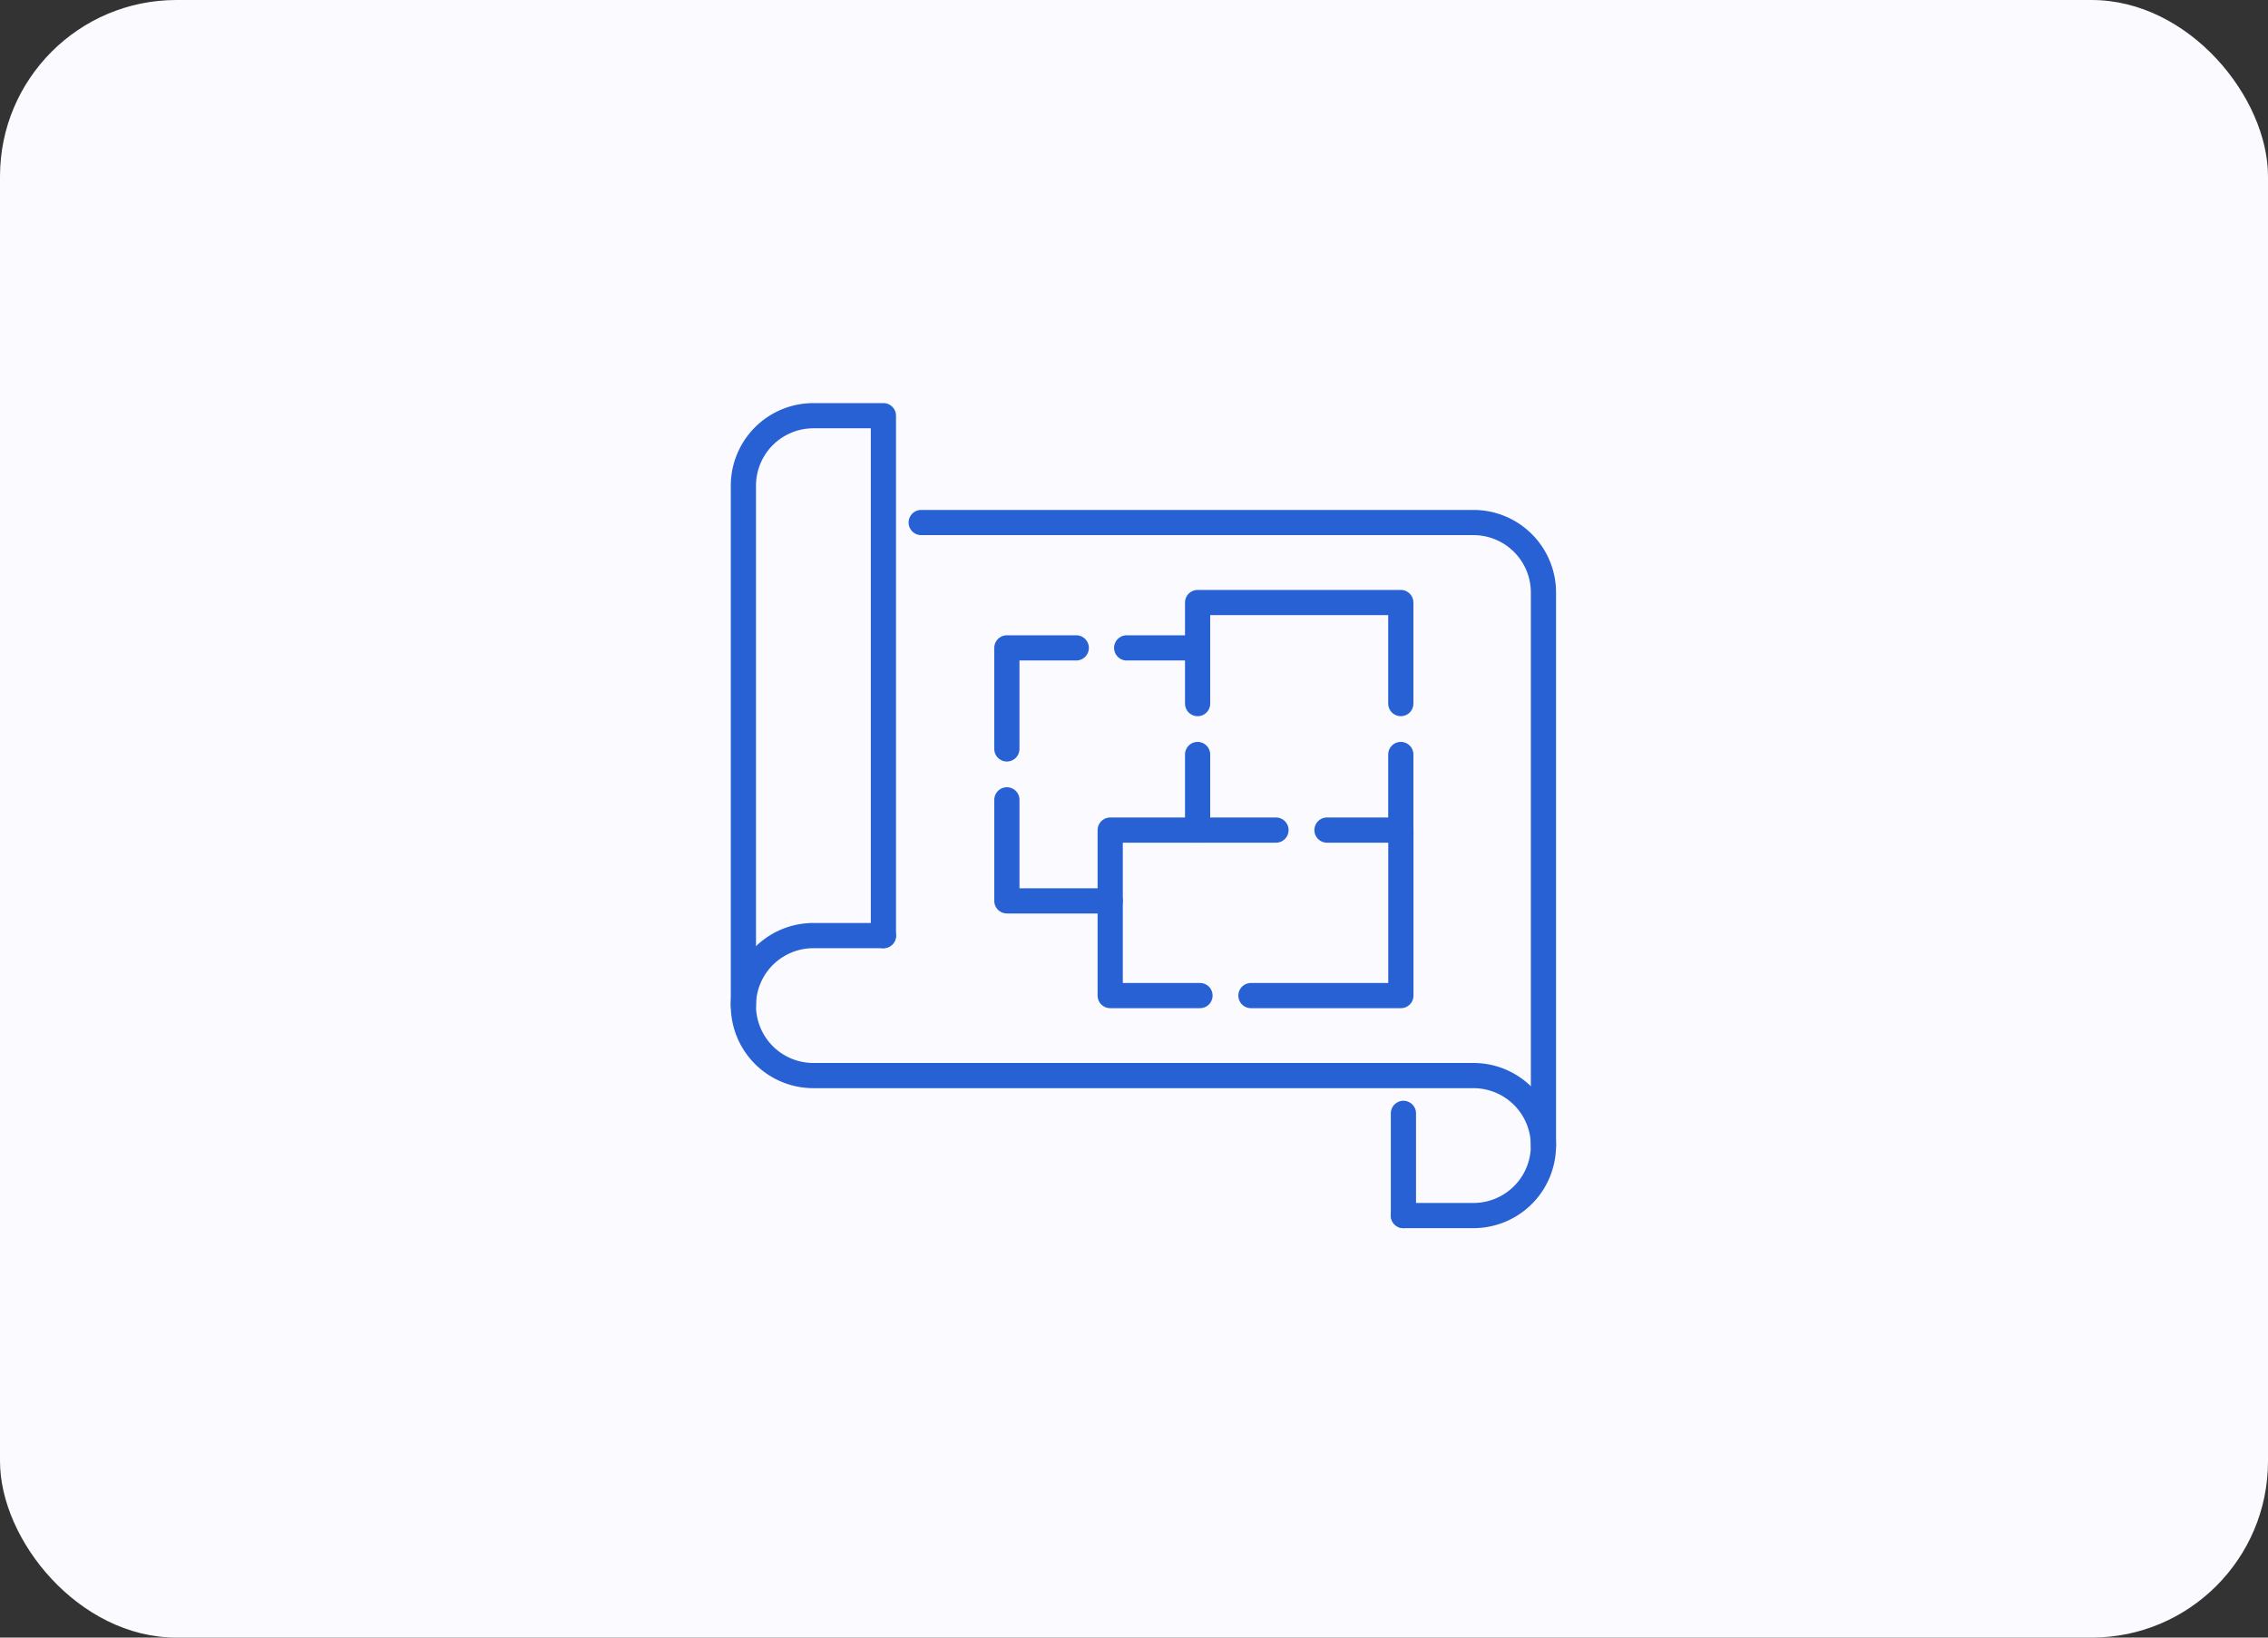 <svg xmlns="http://www.w3.org/2000/svg" width="180" height="130"><rect width="100%" height="100%" fill="#333333" stroke="none"/><g data-name="グループ 14845" transform="translate(-130 -910)"><rect data-name="長方形 1808" width="180" height="130" rx="14" transform="translate(130 910)" fill="#fafaff"/><g fill="none" stroke="#2861d4" stroke-linecap="round" stroke-linejoin="round" stroke-width="2"><path data-name="パス 294" d="M229.28 989.033h11.9v-13.137h-5.864"/><path data-name="パス 295" d="M231.269 975.896h-13.158v13.137h7.127"/><path data-name="パス 296" d="M209.911 973.495v8.021h8.2"/><path data-name="パス 297" d="M215.418 961.432h-5.508v8.021"/><path data-name="パス 298" d="M241.175 965.853v-8.021h-16.127v8.022"/><path data-name="線 85" d="M241.175 975.895v-5.999"/><path data-name="線 86" d="M225.048 969.896v5.999"/><path data-name="パス 299" d="M200.112 984.271h-5.556a5.556 5.556 0 000 11.113h52.383a5.556 5.556 0 110 11.113h-5.556"/><path data-name="パス 300" d="M203.112 951.481h43.827a5.557 5.557 0 015.557 5.556v43.9"/><path data-name="パス 301" d="M200.112 984.271V943h-5.556a5.556 5.556 0 00-5.556 5.557v41.271"/><path data-name="線 87" d="M241.383 998.384v8.113"/><path data-name="線 88" d="M219.418 961.432h5.272"/></g></g></svg>
